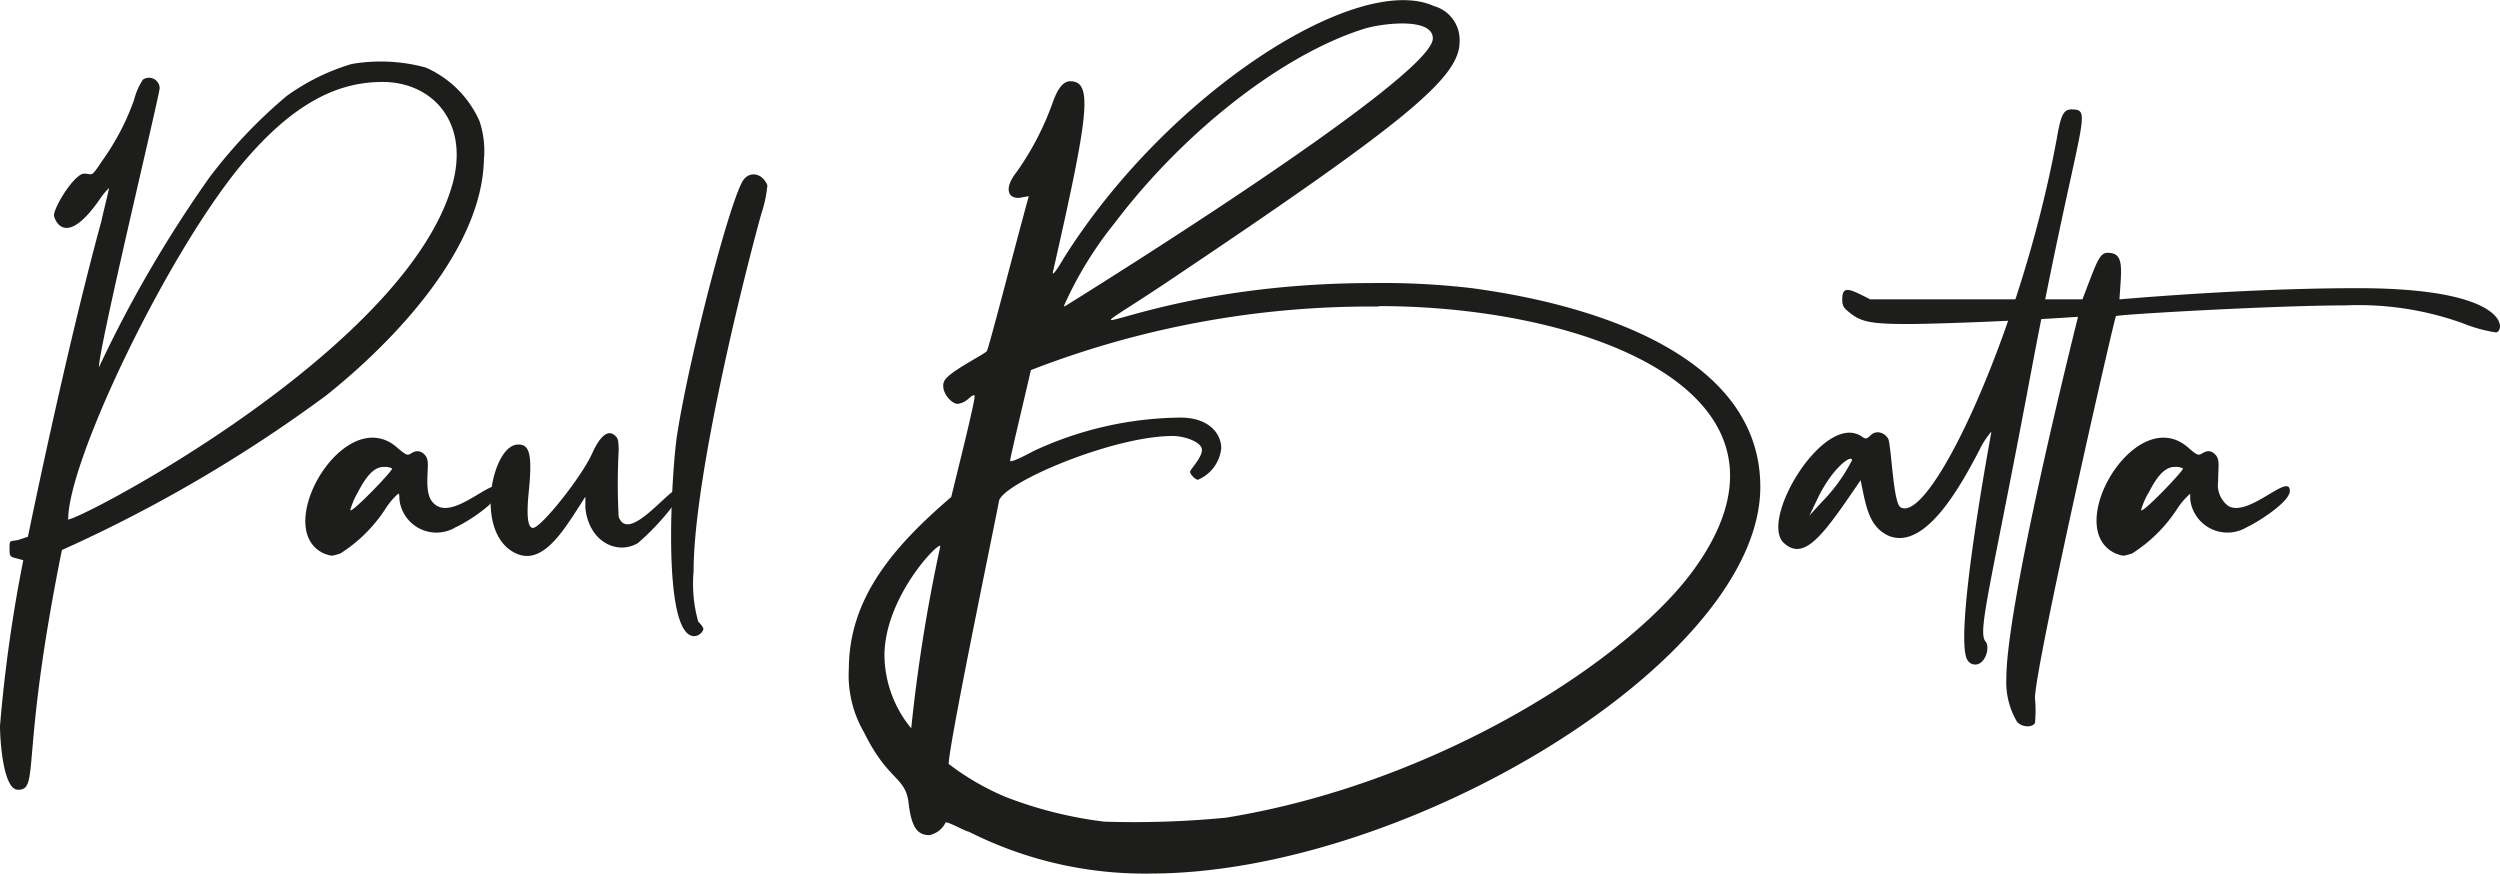 <svg id="Layer_1" data-name="Layer 1" xmlns="http://www.w3.org/2000/svg" width="37.89mm" height="13.24mm" viewBox="0 0 107.41 37.53"><defs><style>.cls-1{fill:#1d1d1b;}</style></defs><path class="cls-1" d="M1,24.07C.46,23.9.41,24,.41,23.59s0-.32.36-.39l.43-.14s1.63-8,3.17-13.61c0-.07.33-1.35.31-1.37a2.79,2.79,0,0,0-.36.43c-1.56,2.28-2,.84-2,.75,0-.39.89-1.8,1.29-1.8s.27.21.8-.58A10.54,10.54,0,0,0,5.76,4.29a2.85,2.85,0,0,1,.38-.87.46.46,0,0,1,.72.36c0,.29-2.61,11.12-2.61,12A53.22,53.22,0,0,1,9,7.62a21.37,21.37,0,0,1,3.32-3.5,9.34,9.34,0,0,1,2.78-1.37,7.35,7.35,0,0,1,3.19.15,4.51,4.51,0,0,1,2.31,2.3,4,4,0,0,1,.19,1.66C20.71,10.67,17,14.61,14,17A61.66,61.66,0,0,1,2.66,23.63c-1.82,9-.93,10.3-1.89,10.3-.63,0-.77-2.11-.77-2.74A63.47,63.47,0,0,1,1,24.07Zm1.9-1.76c0,.32,14.52-7.15,16.54-14.4.74-2.69-.89-4.39-3-4.39-1.73,0-3.75.7-6.22,3.74C7,11.27,2.93,19.84,2.93,22.31Z"/><path class="cls-1" d="M17.11,19.27c.34.28.39.31.55.21s.36-.17.58.05.12.53.12,1.15.14.89.43,1.06c.89.5,2.64-1.47,2.64-.65,0,.48-1.41,1.37-1.85,1.56a1.6,1.6,0,0,1-2.42-1.2c0-.14,0-.24-.05-.24a2.93,2.93,0,0,0-.55.65,6.36,6.36,0,0,1-1.94,1.92c-.39.12-.36.12-.7,0C11.59,22.72,14.86,17.18,17.11,19.27Zm-.26.86a.64.64,0,0,0-.36-.07c-.39,0-.72.33-1.11,1.08a3.28,3.28,0,0,0-.33.77C15.05,22.12,16.85,20.25,16.85,20.13Z"/><path class="cls-1" d="M22.73,21c-.05.51-.17,1.68.17,1.68s2.11-2.21,2.56-3.24c.24-.53.63-1.1,1-.69.09.09.12.19.12.62a26.58,26.58,0,0,0,0,2.83C27,23.37,28.73,21,29.14,21a.25.25,0,0,1,.16.19,10.87,10.87,0,0,1-1.89,2.14c-.89.53-2.11-.05-2.26-1.51l0-.48c-.81,1.24-1.72,2.92-2.9,2.47-1.94-.77-1.13-4.71,0-4.71C22.75,19.07,22.87,19.53,22.73,21Z"/><path class="cls-1" d="M29.09,18.69c.53-3.43,2.35-10.39,2.88-11,.31-.36.81-.21,1,.27a5.42,5.42,0,0,1-.26,1.22c-1,3.63-2.91,11.6-2.91,15.36A6,6,0,0,0,30,26.71c.14.14.22.24.22.33a.44.44,0,0,1-.39.29C28.39,27.33,28.87,20.08,29.09,18.69Z"/><path class="cls-1" d="M40.87,21.35c.24-1,1.08-4.32,1-4.36s-.19.09-.24.12a.85.85,0,0,1-.48.24c-.31,0-.79-.6-.57-1s1.73-1.13,1.82-1.27,1.25-4.66,1.8-6.65c-.33.05-.36.07-.45.07-.51,0-.56-.5-.08-1.1a12.26,12.26,0,0,0,1.56-3c.22-.62.46-.91.75-.91,1,0,.79,1.44-.75,8.23,0,.12.2-.16.48-.64C50.16,4,58.32-1.23,61.61.26a1.51,1.51,0,0,1,1.1,1.53c0,1.54-2.25,3.41-12.45,10.25-5.62,3.77-1.51.12,8.71.12a32.66,32.66,0,0,1,4.27.22c5.52.74,12.39,3,12.39,8.54,0,7.44-15.2,16.61-26.21,16.61a16.74,16.74,0,0,1-7.8-1.8c-.12,0-1-.5-1-.38a1,1,0,0,1-.69.53c-.53,0-.77-.37-.89-1.35-.12-1.18-.87-.94-1.92-3.07a4.87,4.87,0,0,1-.65-2.74C36.48,25.6,38.52,23.37,40.87,21.35ZM38,28.17a5,5,0,0,0,1.15,3.12,70.78,70.78,0,0,1,1.25-7.82C40.39,23.2,38,25.63,38,28.17Zm21.24-15a40.32,40.32,0,0,0-14.95,2.73c-.17.77-.89,3.75-.89,3.89s1-.41,1-.41a15.24,15.24,0,0,1,6.32-1.44c1.2,0,1.75.67,1.75,1.32a1.65,1.65,0,0,1-1,1.35c-.12,0-.34-.24-.34-.34s.51-.6.51-.94-.75-.6-1.25-.6c-2.57,0-7.27,2-7.47,2.79,0,.12-2.16,10.46-2.16,11.3a11,11,0,0,0,2.45,1.42,17.63,17.63,0,0,0,4.23,1.06,41,41,0,0,0,5.23-.17c9.19-1.49,17.45-6.87,20.19-10.78C78.12,16.91,68.26,13.15,59.23,13.15Zm-13.51,0S61.56,3.38,61.56,1.65c0-.89-2.06-.67-2.9-.43C55.15,2.3,50.88,5.63,47.9,9.57A16.11,16.11,0,0,0,45.72,13.12Z"/><path class="cls-1" d="M80,18.76c.31.24.29-.19.69-.19a.55.55,0,0,1,.44.29c.14.41.21,2.73.52,2.93,1.28.79,5.21-7.61,6.72-15.85.17-1,.29-1.24.63-1.24,1,0,.29.38-1.92,12.26-1.59,8.38-2.11,10.18-1.78,10.59.22.24,0,1-.43,1a.37.37,0,0,1-.31-.15c-.7-.76,1-9.84,1-9.86a3.59,3.59,0,0,0-.53.82c-.79,1.51-2.3,4.27-3.86,3.67-.89-.39-1-1.3-1.23-2.4-1.51,2.21-2.37,3.5-3.26,2.73C75.5,22.43,78.38,17.63,80,18.76Zm-2.26,3.39.53-.58a7.24,7.24,0,0,0,1.3-1.8c0-.26-.82.29-1.47,1.63Z"/><path class="cls-1" d="M79.15,12.86c0-.63.34-.44,1.2,0h9.12c.6-1.56.72-2,1.08-2,.72,0,.6.62.51,2,3.45-.29,7.1-.48,10.24-.48,6.68,0,6.32,1.9,5.93,1.9a6.28,6.28,0,0,1-1.41-.39,13.26,13.26,0,0,0-5.07-.77c-3,0-9.77.39-9.84.46S87.43,28.63,87.43,30a5.37,5.37,0,0,1,0,1.06c-.12.21-.56.19-.77-.05a3.33,3.33,0,0,1-.46-1.85c0-2.93,2.38-12.74,3.08-15.55-3.1.21-6.39.31-7.33.31-1.58,0-2-.1-2.47-.48C79.22,13.24,79.15,13.15,79.15,12.86Z"/><path class="cls-1" d="M94.06,19.27c.33.28.38.31.55.21s.36-.17.57.05.12.53.12,1.15a1.12,1.12,0,0,0,.44,1.06c.88.5,2.64-1.47,2.64-.65,0,.48-1.42,1.37-1.85,1.56a1.61,1.61,0,0,1-2.43-1.2c0-.14,0-.24,0-.24a3.13,3.13,0,0,0-.56.65,6.36,6.36,0,0,1-1.94,1.92c-.39.12-.36.12-.7,0C88.53,22.72,91.8,17.18,94.06,19.27Zm-.27.86a.61.61,0,0,0-.36-.07c-.38,0-.72.33-1.1,1.08a3.07,3.07,0,0,0-.34.77C92,22.12,93.79,20.25,93.79,20.13Z"/></svg>